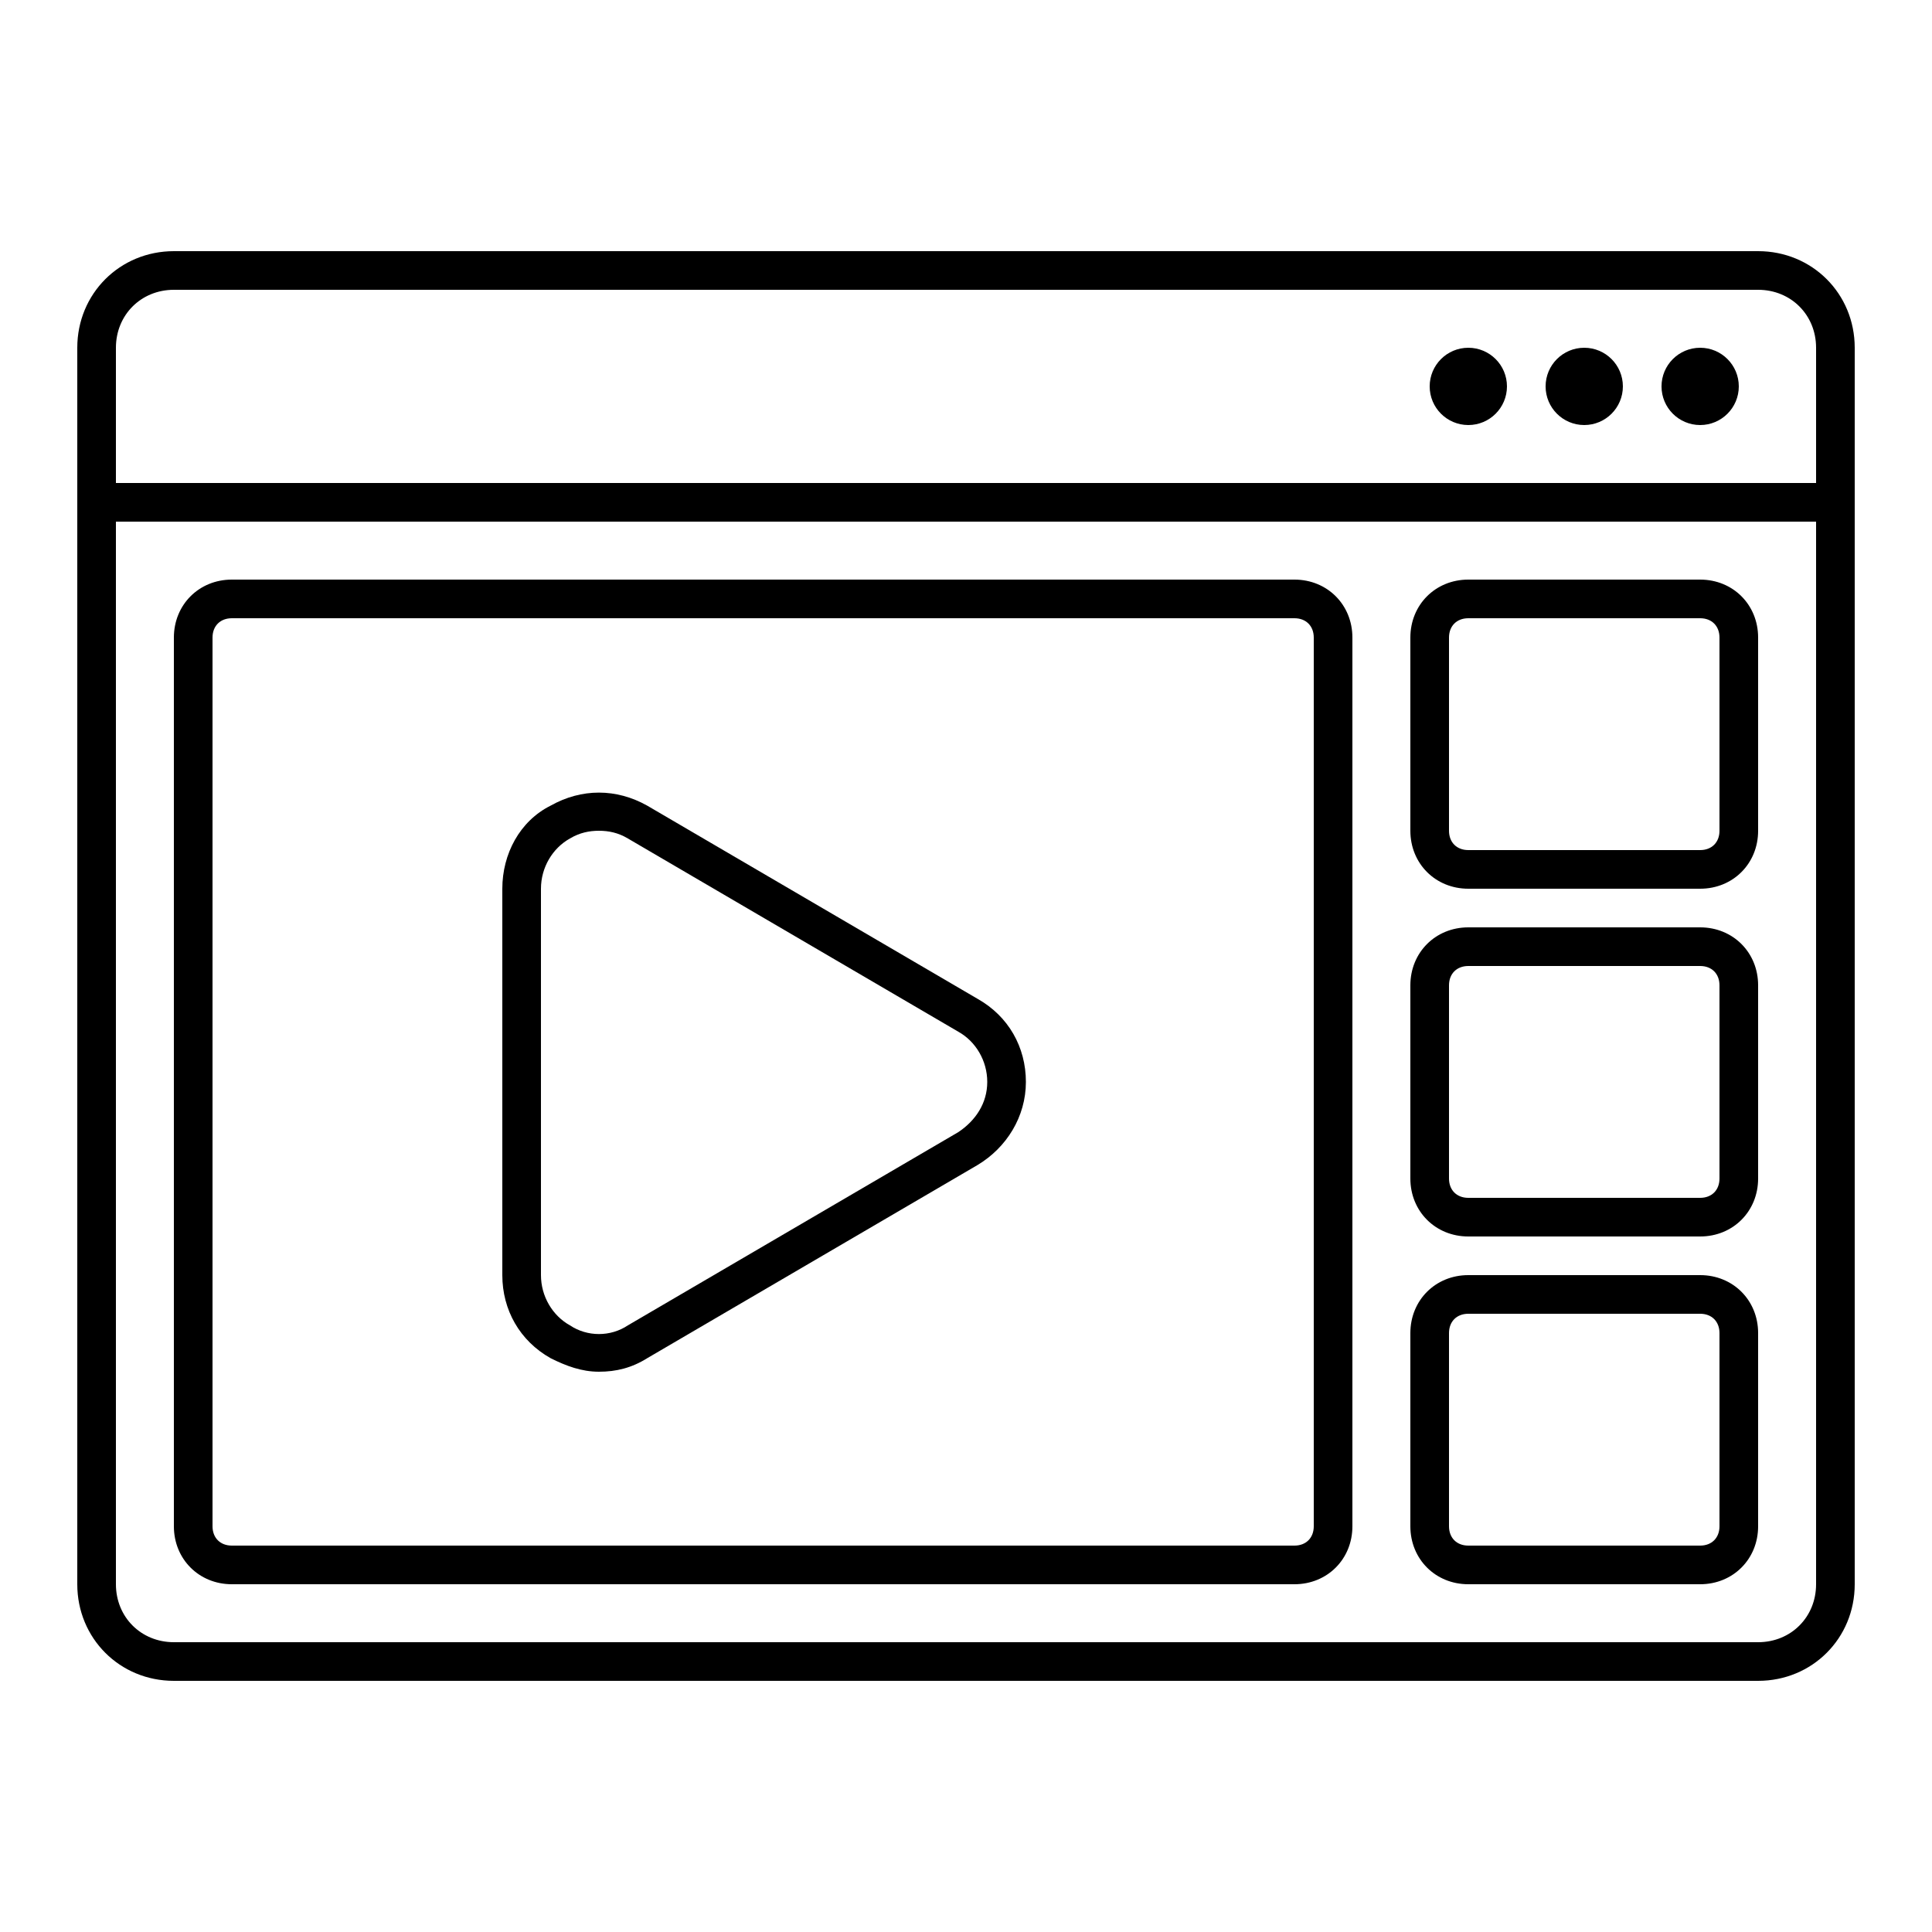 <?xml version="1.0" standalone="no"?>
<svg fill="#000000" width="128" height="128" viewBox="0 0 100 100" version="1.1" xml:space="preserve" xmlns="http://www.w3.org/2000/svg" xmlns:xlink="http://www.w3.org/1999/xlink">

<g id="network"/>

<g id="connection"/>

<g id="page"/>

<g id="support"/>

<g id="configuration"/>

<g id="cloud_storage"/>

<g id="password"/>

<g id="search_engine"/>

<g id="history"/>

<g id="SEO"/>

<g id="optimization"/>

<g id="backlink"/>

<g id="performance"/>

<g id="analytics"/>

<g id="security"/>

<g id="dark_web"/>

<g id="video_player">

<g>

<path d="M91,13H9c-2.8,0-5,2.2-5,5v64c0,2.8,2.2,5,5,5h82c2.8,0,5-2.2,5-5V18C96,15.2,93.8,13,91,13z M9,15h82c1.7,0,3,1.3,3,3v7    H6v-7C6,16.3,7.3,15,9,15z M91,85H9c-1.7,0-3-1.3-3-3V27h88v55C94,83.7,92.7,85,91,85z"/>

<circle cx="88" cy="20" r="2"/>

<circle cx="82" cy="20" r="2"/>

<circle cx="76" cy="20" r="2"/>

<path d="M67,30H12c-1.7,0-3,1.3-3,3v46c0,1.7,1.3,3,3,3h55c1.7,0,3-1.3,3-3V33C70,31.3,68.7,30,67,30z M68,79c0,0.6-0.4,1-1,1H12    c-0.6,0-1-0.4-1-1V33c0-0.6,0.4-1,1-1h55c0.6,0,1,0.4,1,1V79z"/>

<path d="M88,30H76c-1.7,0-3,1.3-3,3v10c0,1.7,1.3,3,3,3h12c1.7,0,3-1.3,3-3V33C91,31.3,89.7,30,88,30z M89,43c0,0.6-0.4,1-1,1H76    c-0.6,0-1-0.4-1-1V33c0-0.6,0.4-1,1-1h12c0.6,0,1,0.4,1,1V43z"/>

<path d="M88,48H76c-1.7,0-3,1.3-3,3v10c0,1.7,1.3,3,3,3h12c1.7,0,3-1.3,3-3V51C91,49.3,89.7,48,88,48z M89,61c0,0.6-0.4,1-1,1H76    c-0.6,0-1-0.4-1-1V51c0-0.6,0.4-1,1-1h12c0.6,0,1,0.4,1,1V61z"/>

<path d="M88,66H76c-1.7,0-3,1.3-3,3v10c0,1.7,1.3,3,3,3h12c1.7,0,3-1.3,3-3V69C91,67.3,89.7,66,88,66z M89,79c0,0.6-0.4,1-1,1H76    c-0.6,0-1-0.4-1-1V69c0-0.6,0.4-1,1-1h12c0.6,0,1,0.4,1,1V79z"/>

<path d="M50.6,51.7l-17.1-10c-1.6-0.9-3.4-0.9-5,0C26.9,42.5,26,44.2,26,46v20c0,1.8,0.9,3.4,2.5,4.3c0.8,0.4,1.6,0.7,2.5,0.7    c0.9,0,1.7-0.2,2.5-0.7l17.1-10c1.5-0.9,2.5-2.5,2.5-4.3S52.2,52.6,50.6,51.7z M49.6,58.6l-17.1,10c-0.9,0.6-2.1,0.6-3,0    C28.6,68.1,28,67.1,28,66V46c0-1.1,0.6-2.1,1.5-2.6c0.5-0.3,1-0.4,1.5-0.4c0.5,0,1,0.1,1.5,0.4l17.1,10c0.9,0.5,1.5,1.5,1.5,2.6    S50.5,58,49.6,58.6z"/>

</g>

</g>

<g id="upload_download"/>

<g id="incognito_tab"/>

<g id="bookmark"/>

</svg>